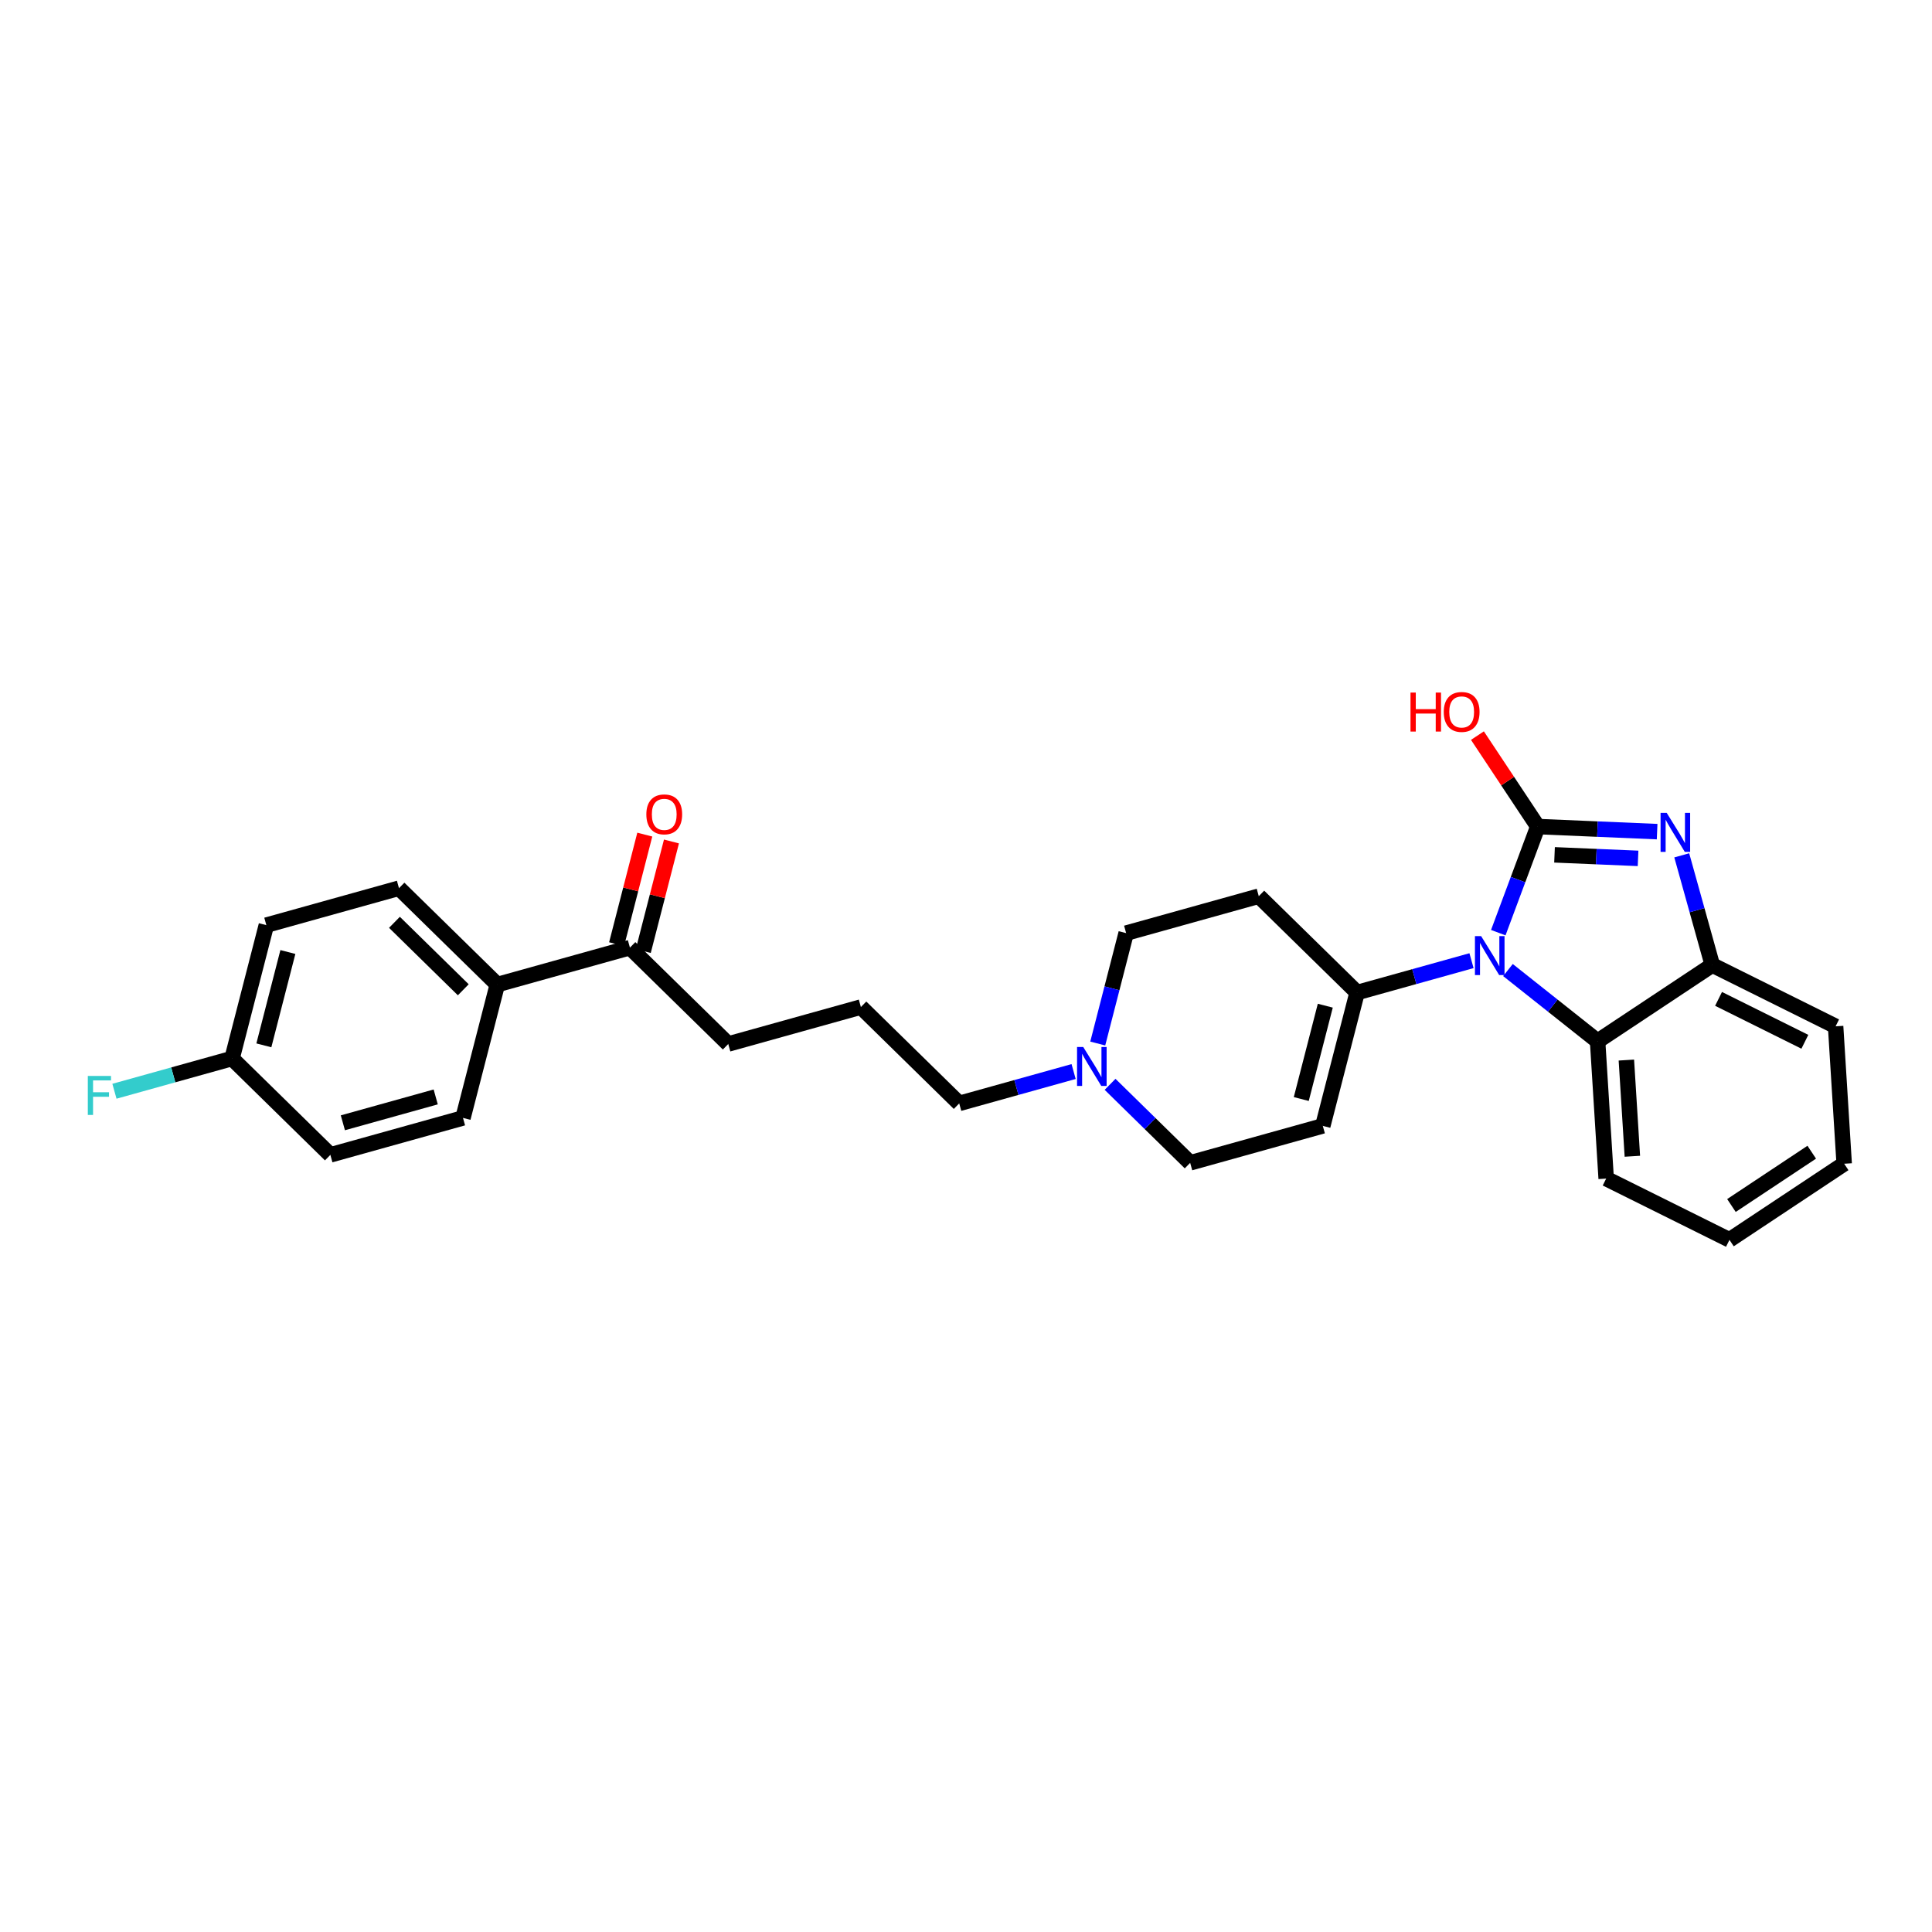 <?xml version='1.0' encoding='iso-8859-1'?>
<svg version='1.1' baseProfile='full'
              xmlns='http://www.w3.org/2000/svg'
                      xmlns:rdkit='http://www.rdkit.org/xml'
                      xmlns:xlink='http://www.w3.org/1999/xlink'
                  xml:space='preserve'
width='250px' height='250px' viewBox='0 0 250 250'>
<!-- END OF HEADER -->
<rect style='opacity:1.0;fill:#FFFFFF;stroke:none' width='250' height='250' x='0' y='0'> </rect>
<path class='bond-0 atom-0 atom-1' d='M 238.636,150.587 L 223.792,160.438' style='fill:none;fill-rule:evenodd;stroke:#000000;stroke-width:2.0px;stroke-linecap:butt;stroke-linejoin:miter;stroke-opacity:1' />
<path class='bond-0 atom-0 atom-1' d='M 234.439,149.096 L 224.048,155.992' style='fill:none;fill-rule:evenodd;stroke:#000000;stroke-width:2.0px;stroke-linecap:butt;stroke-linejoin:miter;stroke-opacity:1' />
<path class='bond-1 atom-0 atom-3' d='M 238.636,150.587 L 237.527,132.805' style='fill:none;fill-rule:evenodd;stroke:#000000;stroke-width:2.0px;stroke-linecap:butt;stroke-linejoin:miter;stroke-opacity:1' />
<path class='bond-2 atom-1 atom-4' d='M 223.792,160.438 L 207.838,152.509' style='fill:none;fill-rule:evenodd;stroke:#000000;stroke-width:2.0px;stroke-linecap:butt;stroke-linejoin:miter;stroke-opacity:1' />
<path class='bond-3 atom-2 atom-5' d='M 111.399,130.311 L 94.236,135.093' style='fill:none;fill-rule:evenodd;stroke:#000000;stroke-width:2.0px;stroke-linecap:butt;stroke-linejoin:miter;stroke-opacity:1' />
<path class='bond-4 atom-2 atom-12' d='M 111.399,130.311 L 124.122,142.782' style='fill:none;fill-rule:evenodd;stroke:#000000;stroke-width:2.0px;stroke-linecap:butt;stroke-linejoin:miter;stroke-opacity:1' />
<path class='bond-5 atom-3 atom-18' d='M 237.527,132.805 L 221.573,124.875' style='fill:none;fill-rule:evenodd;stroke:#000000;stroke-width:2.0px;stroke-linecap:butt;stroke-linejoin:miter;stroke-opacity:1' />
<path class='bond-5 atom-3 atom-18' d='M 233.548,134.806 L 222.38,129.255' style='fill:none;fill-rule:evenodd;stroke:#000000;stroke-width:2.0px;stroke-linecap:butt;stroke-linejoin:miter;stroke-opacity:1' />
<path class='bond-6 atom-4 atom-19' d='M 207.838,152.509 L 206.728,134.727' style='fill:none;fill-rule:evenodd;stroke:#000000;stroke-width:2.0px;stroke-linecap:butt;stroke-linejoin:miter;stroke-opacity:1' />
<path class='bond-6 atom-4 atom-19' d='M 211.227,149.619 L 210.451,137.172' style='fill:none;fill-rule:evenodd;stroke:#000000;stroke-width:2.0px;stroke-linecap:butt;stroke-linejoin:miter;stroke-opacity:1' />
<path class='bond-7 atom-5 atom-20' d='M 94.236,135.093 L 81.513,122.621' style='fill:none;fill-rule:evenodd;stroke:#000000;stroke-width:2.0px;stroke-linecap:butt;stroke-linejoin:miter;stroke-opacity:1' />
<path class='bond-8 atom-6 atom-8' d='M 59.911,144.658 L 42.749,149.44' style='fill:none;fill-rule:evenodd;stroke:#000000;stroke-width:2.0px;stroke-linecap:butt;stroke-linejoin:miter;stroke-opacity:1' />
<path class='bond-8 atom-6 atom-8' d='M 56.381,141.942 L 44.367,145.29' style='fill:none;fill-rule:evenodd;stroke:#000000;stroke-width:2.0px;stroke-linecap:butt;stroke-linejoin:miter;stroke-opacity:1' />
<path class='bond-9 atom-6 atom-15' d='M 59.911,144.658 L 64.351,127.403' style='fill:none;fill-rule:evenodd;stroke:#000000;stroke-width:2.0px;stroke-linecap:butt;stroke-linejoin:miter;stroke-opacity:1' />
<path class='bond-10 atom-7 atom-9' d='M 51.628,114.931 L 34.466,119.714' style='fill:none;fill-rule:evenodd;stroke:#000000;stroke-width:2.0px;stroke-linecap:butt;stroke-linejoin:miter;stroke-opacity:1' />
<path class='bond-11 atom-7 atom-15' d='M 51.628,114.931 L 64.351,127.403' style='fill:none;fill-rule:evenodd;stroke:#000000;stroke-width:2.0px;stroke-linecap:butt;stroke-linejoin:miter;stroke-opacity:1' />
<path class='bond-11 atom-7 atom-15' d='M 51.042,119.347 L 59.948,128.077' style='fill:none;fill-rule:evenodd;stroke:#000000;stroke-width:2.0px;stroke-linecap:butt;stroke-linejoin:miter;stroke-opacity:1' />
<path class='bond-12 atom-8 atom-16' d='M 42.749,149.44 L 30.026,136.968' style='fill:none;fill-rule:evenodd;stroke:#000000;stroke-width:2.0px;stroke-linecap:butt;stroke-linejoin:miter;stroke-opacity:1' />
<path class='bond-13 atom-9 atom-16' d='M 34.466,119.714 L 30.026,136.968' style='fill:none;fill-rule:evenodd;stroke:#000000;stroke-width:2.0px;stroke-linecap:butt;stroke-linejoin:miter;stroke-opacity:1' />
<path class='bond-13 atom-9 atom-16' d='M 37.251,123.19 L 34.143,135.268' style='fill:none;fill-rule:evenodd;stroke:#000000;stroke-width:2.0px;stroke-linecap:butt;stroke-linejoin:miter;stroke-opacity:1' />
<path class='bond-14 atom-10 atom-13' d='M 171.169,145.69 L 154.007,150.472' style='fill:none;fill-rule:evenodd;stroke:#000000;stroke-width:2.0px;stroke-linecap:butt;stroke-linejoin:miter;stroke-opacity:1' />
<path class='bond-15 atom-10 atom-17' d='M 171.169,145.69 L 175.609,128.435' style='fill:none;fill-rule:evenodd;stroke:#000000;stroke-width:2.0px;stroke-linecap:butt;stroke-linejoin:miter;stroke-opacity:1' />
<path class='bond-15 atom-10 atom-17' d='M 168.384,142.214 L 171.492,130.136' style='fill:none;fill-rule:evenodd;stroke:#000000;stroke-width:2.0px;stroke-linecap:butt;stroke-linejoin:miter;stroke-opacity:1' />
<path class='bond-16 atom-11 atom-14' d='M 162.886,115.964 L 145.724,120.746' style='fill:none;fill-rule:evenodd;stroke:#000000;stroke-width:2.0px;stroke-linecap:butt;stroke-linejoin:miter;stroke-opacity:1' />
<path class='bond-17 atom-11 atom-17' d='M 162.886,115.964 L 175.609,128.435' style='fill:none;fill-rule:evenodd;stroke:#000000;stroke-width:2.0px;stroke-linecap:butt;stroke-linejoin:miter;stroke-opacity:1' />
<path class='bond-18 atom-12 atom-24' d='M 124.122,142.782 L 131.523,140.72' style='fill:none;fill-rule:evenodd;stroke:#000000;stroke-width:2.0px;stroke-linecap:butt;stroke-linejoin:miter;stroke-opacity:1' />
<path class='bond-18 atom-12 atom-24' d='M 131.523,140.72 L 138.925,138.657' style='fill:none;fill-rule:evenodd;stroke:#0000FF;stroke-width:2.0px;stroke-linecap:butt;stroke-linejoin:miter;stroke-opacity:1' />
<path class='bond-19 atom-13 atom-24' d='M 154.007,150.472 L 148.825,145.392' style='fill:none;fill-rule:evenodd;stroke:#000000;stroke-width:2.0px;stroke-linecap:butt;stroke-linejoin:miter;stroke-opacity:1' />
<path class='bond-19 atom-13 atom-24' d='M 148.825,145.392 L 143.643,140.312' style='fill:none;fill-rule:evenodd;stroke:#0000FF;stroke-width:2.0px;stroke-linecap:butt;stroke-linejoin:miter;stroke-opacity:1' />
<path class='bond-20 atom-14 atom-24' d='M 145.724,120.746 L 143.886,127.889' style='fill:none;fill-rule:evenodd;stroke:#000000;stroke-width:2.0px;stroke-linecap:butt;stroke-linejoin:miter;stroke-opacity:1' />
<path class='bond-20 atom-14 atom-24' d='M 143.886,127.889 L 142.048,135.032' style='fill:none;fill-rule:evenodd;stroke:#0000FF;stroke-width:2.0px;stroke-linecap:butt;stroke-linejoin:miter;stroke-opacity:1' />
<path class='bond-21 atom-15 atom-20' d='M 64.351,127.403 L 81.513,122.621' style='fill:none;fill-rule:evenodd;stroke:#000000;stroke-width:2.0px;stroke-linecap:butt;stroke-linejoin:miter;stroke-opacity:1' />
<path class='bond-22 atom-16 atom-22' d='M 30.026,136.968 L 22.418,139.088' style='fill:none;fill-rule:evenodd;stroke:#000000;stroke-width:2.0px;stroke-linecap:butt;stroke-linejoin:miter;stroke-opacity:1' />
<path class='bond-22 atom-16 atom-22' d='M 22.418,139.088 L 14.809,141.208' style='fill:none;fill-rule:evenodd;stroke:#33CCCC;stroke-width:2.0px;stroke-linecap:butt;stroke-linejoin:miter;stroke-opacity:1' />
<path class='bond-23 atom-17 atom-25' d='M 175.609,128.435 L 183.011,126.373' style='fill:none;fill-rule:evenodd;stroke:#000000;stroke-width:2.0px;stroke-linecap:butt;stroke-linejoin:miter;stroke-opacity:1' />
<path class='bond-23 atom-17 atom-25' d='M 183.011,126.373 L 190.412,124.31' style='fill:none;fill-rule:evenodd;stroke:#0000FF;stroke-width:2.0px;stroke-linecap:butt;stroke-linejoin:miter;stroke-opacity:1' />
<path class='bond-24 atom-18 atom-19' d='M 221.573,124.875 L 206.728,134.727' style='fill:none;fill-rule:evenodd;stroke:#000000;stroke-width:2.0px;stroke-linecap:butt;stroke-linejoin:miter;stroke-opacity:1' />
<path class='bond-25 atom-18 atom-23' d='M 221.573,124.875 L 219.595,117.778' style='fill:none;fill-rule:evenodd;stroke:#000000;stroke-width:2.0px;stroke-linecap:butt;stroke-linejoin:miter;stroke-opacity:1' />
<path class='bond-25 atom-18 atom-23' d='M 219.595,117.778 L 217.617,110.681' style='fill:none;fill-rule:evenodd;stroke:#0000FF;stroke-width:2.0px;stroke-linecap:butt;stroke-linejoin:miter;stroke-opacity:1' />
<path class='bond-26 atom-19 atom-25' d='M 206.728,134.727 L 200.929,130.126' style='fill:none;fill-rule:evenodd;stroke:#000000;stroke-width:2.0px;stroke-linecap:butt;stroke-linejoin:miter;stroke-opacity:1' />
<path class='bond-26 atom-19 atom-25' d='M 200.929,130.126 L 195.13,125.525' style='fill:none;fill-rule:evenodd;stroke:#0000FF;stroke-width:2.0px;stroke-linecap:butt;stroke-linejoin:miter;stroke-opacity:1' />
<path class='bond-27 atom-20 atom-26' d='M 83.239,123.065 L 85.063,115.975' style='fill:none;fill-rule:evenodd;stroke:#000000;stroke-width:2.0px;stroke-linecap:butt;stroke-linejoin:miter;stroke-opacity:1' />
<path class='bond-27 atom-20 atom-26' d='M 85.063,115.975 L 86.887,108.886' style='fill:none;fill-rule:evenodd;stroke:#FF0000;stroke-width:2.0px;stroke-linecap:butt;stroke-linejoin:miter;stroke-opacity:1' />
<path class='bond-27 atom-20 atom-26' d='M 79.788,122.177 L 81.612,115.087' style='fill:none;fill-rule:evenodd;stroke:#000000;stroke-width:2.0px;stroke-linecap:butt;stroke-linejoin:miter;stroke-opacity:1' />
<path class='bond-27 atom-20 atom-26' d='M 81.612,115.087 L 83.436,107.998' style='fill:none;fill-rule:evenodd;stroke:#FF0000;stroke-width:2.0px;stroke-linecap:butt;stroke-linejoin:miter;stroke-opacity:1' />
<path class='bond-28 atom-21 atom-23' d='M 198.99,106.957 L 206.711,107.285' style='fill:none;fill-rule:evenodd;stroke:#000000;stroke-width:2.0px;stroke-linecap:butt;stroke-linejoin:miter;stroke-opacity:1' />
<path class='bond-28 atom-21 atom-23' d='M 206.711,107.285 L 214.431,107.613' style='fill:none;fill-rule:evenodd;stroke:#0000FF;stroke-width:2.0px;stroke-linecap:butt;stroke-linejoin:miter;stroke-opacity:1' />
<path class='bond-28 atom-21 atom-23' d='M 201.155,110.616 L 206.56,110.845' style='fill:none;fill-rule:evenodd;stroke:#000000;stroke-width:2.0px;stroke-linecap:butt;stroke-linejoin:miter;stroke-opacity:1' />
<path class='bond-28 atom-21 atom-23' d='M 206.56,110.845 L 211.964,111.074' style='fill:none;fill-rule:evenodd;stroke:#0000FF;stroke-width:2.0px;stroke-linecap:butt;stroke-linejoin:miter;stroke-opacity:1' />
<path class='bond-29 atom-21 atom-25' d='M 198.99,106.957 L 196.433,113.821' style='fill:none;fill-rule:evenodd;stroke:#000000;stroke-width:2.0px;stroke-linecap:butt;stroke-linejoin:miter;stroke-opacity:1' />
<path class='bond-29 atom-21 atom-25' d='M 196.433,113.821 L 193.877,120.685' style='fill:none;fill-rule:evenodd;stroke:#0000FF;stroke-width:2.0px;stroke-linecap:butt;stroke-linejoin:miter;stroke-opacity:1' />
<path class='bond-30 atom-21 atom-27' d='M 198.99,106.957 L 195.085,101.073' style='fill:none;fill-rule:evenodd;stroke:#000000;stroke-width:2.0px;stroke-linecap:butt;stroke-linejoin:miter;stroke-opacity:1' />
<path class='bond-30 atom-21 atom-27' d='M 195.085,101.073 L 191.179,95.188' style='fill:none;fill-rule:evenodd;stroke:#FF0000;stroke-width:2.0px;stroke-linecap:butt;stroke-linejoin:miter;stroke-opacity:1' />
<path  class='atom-22' d='M 11.364 139.227
L 14.364 139.227
L 14.364 139.805
L 12.041 139.805
L 12.041 141.337
L 14.107 141.337
L 14.107 141.921
L 12.041 141.921
L 12.041 144.273
L 11.364 144.273
L 11.364 139.227
' fill='#33CCCC'/>
<path  class='atom-23' d='M 215.675 105.19
L 217.328 107.862
Q 217.492 108.126, 217.756 108.603
Q 218.02 109.081, 218.034 109.109
L 218.034 105.19
L 218.704 105.19
L 218.704 110.235
L 218.012 110.235
L 216.238 107.314
Q 216.031 106.972, 215.81 106.58
Q 215.597 106.188, 215.532 106.066
L 215.532 110.235
L 214.877 110.235
L 214.877 105.19
L 215.675 105.19
' fill='#0000FF'/>
<path  class='atom-24' d='M 140.169 135.477
L 141.822 138.15
Q 141.986 138.413, 142.25 138.891
Q 142.513 139.368, 142.528 139.397
L 142.528 135.477
L 143.197 135.477
L 143.197 140.523
L 142.506 140.523
L 140.732 137.601
Q 140.525 137.259, 140.304 136.867
Q 140.09 136.475, 140.026 136.354
L 140.026 140.523
L 139.37 140.523
L 139.37 135.477
L 140.169 135.477
' fill='#0000FF'/>
<path  class='atom-25' d='M 191.656 121.13
L 193.309 123.803
Q 193.473 124.066, 193.737 124.544
Q 194.001 125.021, 194.015 125.05
L 194.015 121.13
L 194.685 121.13
L 194.685 126.176
L 193.993 126.176
L 192.219 123.254
Q 192.012 122.912, 191.791 122.52
Q 191.578 122.128, 191.513 122.007
L 191.513 126.176
L 190.858 126.176
L 190.858 121.13
L 191.656 121.13
' fill='#0000FF'/>
<path  class='atom-26' d='M 83.637 105.381
Q 83.637 104.169, 84.236 103.492
Q 84.834 102.815, 85.953 102.815
Q 87.072 102.815, 87.671 103.492
Q 88.269 104.169, 88.269 105.381
Q 88.269 106.607, 87.663 107.305
Q 87.058 107.996, 85.953 107.996
Q 84.841 107.996, 84.236 107.305
Q 83.637 106.614, 83.637 105.381
M 85.953 107.426
Q 86.723 107.426, 87.136 106.913
Q 87.556 106.393, 87.556 105.381
Q 87.556 104.39, 87.136 103.892
Q 86.723 103.386, 85.953 103.386
Q 85.183 103.386, 84.763 103.884
Q 84.35 104.383, 84.35 105.381
Q 84.35 106.4, 84.763 106.913
Q 85.183 107.426, 85.953 107.426
' fill='#FF0000'/>
<path  class='atom-27' d='M 182.518 89.619
L 183.202 89.619
L 183.202 91.764
L 185.782 91.764
L 185.782 89.619
L 186.466 89.619
L 186.466 94.664
L 185.782 94.664
L 185.782 92.334
L 183.202 92.334
L 183.202 94.664
L 182.518 94.664
L 182.518 89.619
' fill='#FF0000'/>
<path  class='atom-27' d='M 186.822 92.127
Q 186.822 90.916, 187.421 90.239
Q 188.019 89.562, 189.138 89.562
Q 190.257 89.562, 190.856 90.239
Q 191.454 90.916, 191.454 92.127
Q 191.454 93.353, 190.849 94.051
Q 190.243 94.743, 189.138 94.743
Q 188.027 94.743, 187.421 94.051
Q 186.822 93.36, 186.822 92.127
M 189.138 94.172
Q 189.908 94.172, 190.321 93.659
Q 190.742 93.139, 190.742 92.127
Q 190.742 91.136, 190.321 90.638
Q 189.908 90.132, 189.138 90.132
Q 188.369 90.132, 187.948 90.63
Q 187.535 91.129, 187.535 92.127
Q 187.535 93.146, 187.948 93.659
Q 188.369 94.172, 189.138 94.172
' fill='#FF0000'/>
</svg>
